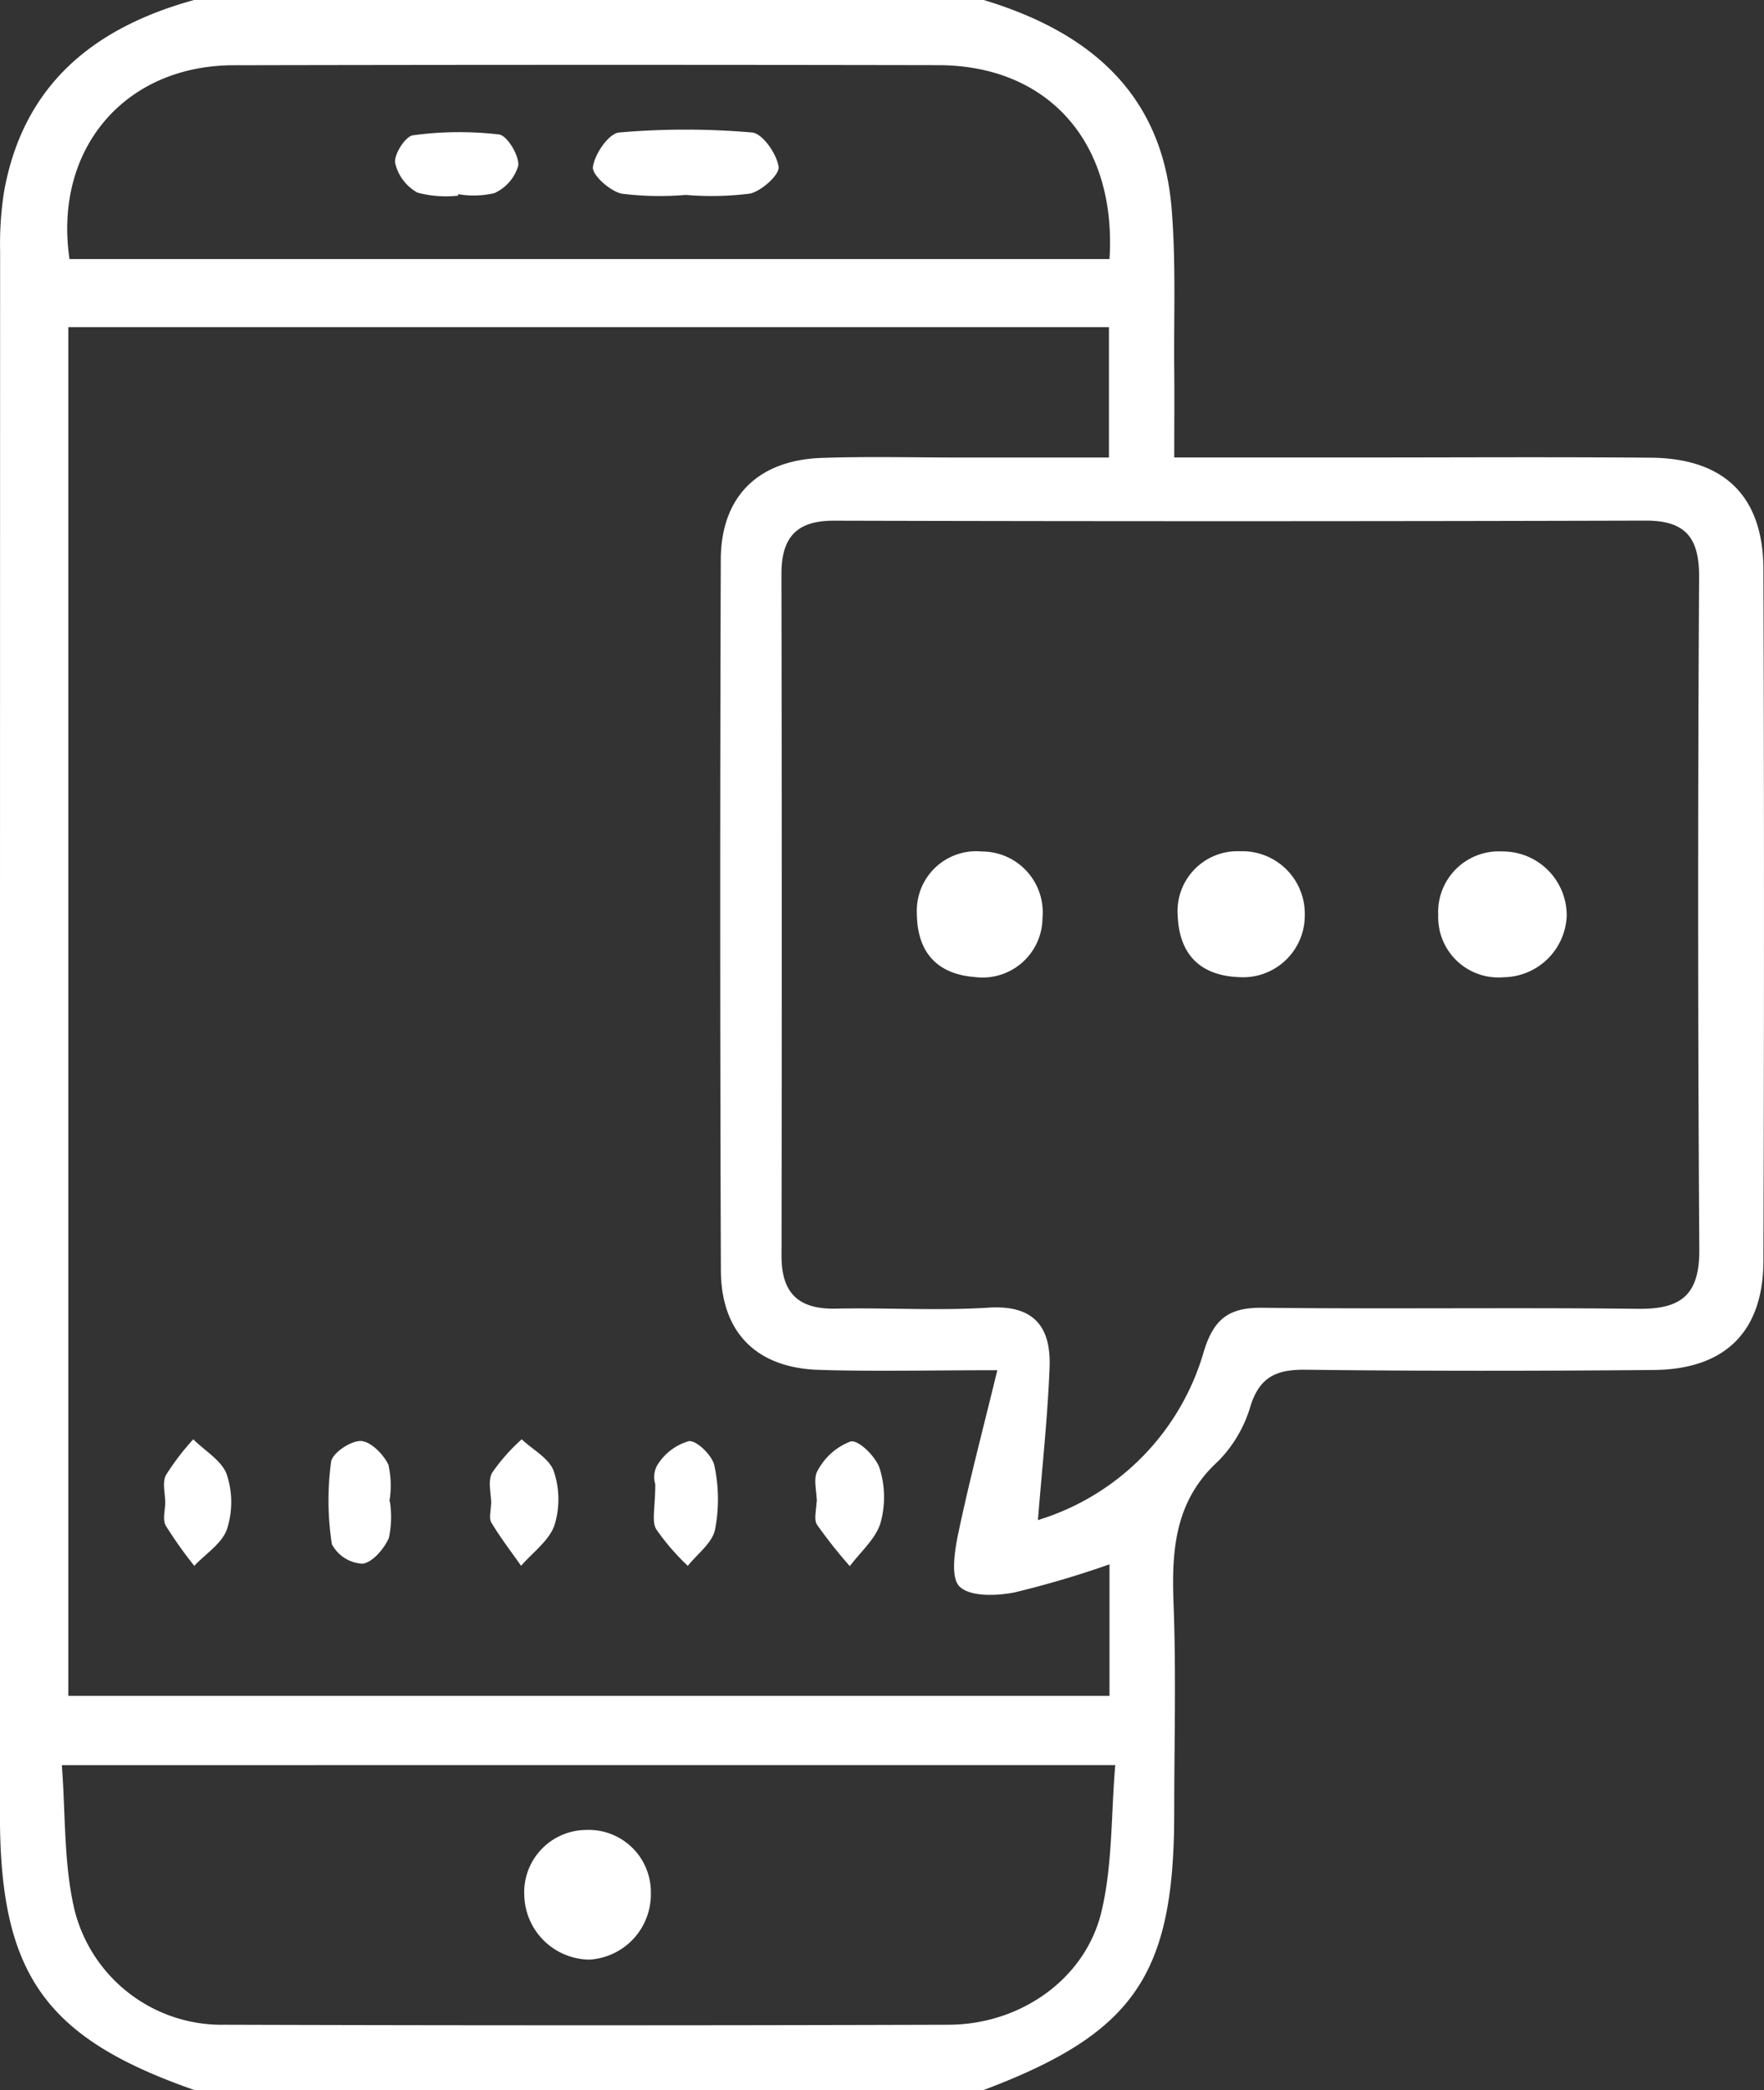<svg xmlns="http://www.w3.org/2000/svg" width="125.063" height="148.131" viewBox="0 0 125.063 148.131"><rect x="0" y="0" width="125.063" height="148.131" fill="#333333" stroke="none"/><g id="Grupo_1887" data-name="Grupo 1887" transform="translate(1209.872 299)"><path id="Trazado_10654" data-name="Trazado 10654" d="M-1140.129-299c7.4,2.238,12.627,6.53,13.317,14.731.321,3.813.153,7.668.191,11.5.019,1.945,0,3.89,0,6.192h13.068c6.909,0,13.818-.043,20.725.016,5.2.043,7.961,2.727,7.978,7.907q.08,24.508,0,49.016c-.014,5.013-2.71,7.688-7.768,7.733-8.224.073-16.449.082-24.672-.018-2.026-.024-3.241.464-3.909,2.523a9.282,9.282,0,0,1-2.286,3.937c-3.109,2.828-3.329,6.323-3.184,10.149.187,4.928.046,9.867.046,14.8,0,11.491-2.84,15.618-13.511,19.64h-55.961c-10.583-3.693-13.781-8.21-13.781-19.469q0-55.427.012-110.854a23.905,23.905,0,0,1,.284-4.244c1.375-7.6,6.4-11.617,13.485-13.564Zm-64.9,23.185v97.006h73.817v-9.321a69.125,69.125,0,0,1-6.743,1.992c-1.273.248-3.126.312-3.88-.412-.656-.63-.359-2.531-.095-3.79.77-3.672,1.733-7.3,2.766-11.549-4.83,0-8.747.1-12.658-.025-4.414-.137-6.927-2.644-6.942-7.061q-.091-25.173-.007-50.346c.012-4.477,2.631-7.073,7.173-7.226,3.287-.111,6.581-.026,9.871-.026,3.468,0,6.937,0,10.476,0v-9.241Zm68.741,84.548a17.571,17.571,0,0,0,11.77-11.97c.728-2.354,1.822-3.1,4.167-3.078,8.876.1,17.755-.026,26.63.075,3.028.034,4.345-.979,4.325-4.19q-.156-23.836-.014-47.673c.012-2.754-.931-4.011-3.8-4q-28.769.08-57.537.005c-2.69-.006-3.727,1.22-3.723,3.8q.044,24.165.006,48.331c0,2.629,1.224,3.768,3.838,3.714,3.615-.076,7.244.16,10.846-.07,3.271-.209,4.435,1.422,4.319,4.266C-1135.6-198.5-1135.993-194.949-1136.286-191.267Zm-69.2,17.366c.27,3.458.123,6.973.9,10.268a10.757,10.757,0,0,0,10.675,8.133q25.65.078,51.3,0c5.065-.014,9.681-3.22,10.828-8,.794-3.3.678-6.829.982-10.405Zm74.277-106.74c.52-8.29-4.364-13.727-12.133-13.741q-24.991-.046-49.982.006c-7.731.022-12.762,5.971-11.618,13.735Z" fill="#fff"/><path id="Trazado_10655" data-name="Trazado 10655" d="M-1170.149-139.6a7,7,0,0,1-.069,2.6c-.337.774-1.176,1.752-1.881,1.825a2.615,2.615,0,0,1-2.159-1.383,20.394,20.394,0,0,1-.055-5.84c.084-.617,1.388-1.5,2.108-1.474.693.022,1.606.939,1.954,1.683a6.639,6.639,0,0,1,.072,2.591Z" transform="translate(-12.085 -52.999)" fill="#fff"/><path id="Trazado_10656" data-name="Trazado 10656" d="M-1157.026-139.435c0-.758-.259-1.658.06-2.243a13.373,13.373,0,0,1,2.1-2.379c.79.743,1.957,1.353,2.274,2.26a6.211,6.211,0,0,1,.049,3.833c-.384,1.1-1.546,1.926-2.365,2.872-.712-1.014-1.473-2-2.106-3.06-.191-.319-.03-.849-.03-1.283Z" transform="translate(-18.02 -52.935)" fill="#fff"/><path id="Trazado_10657" data-name="Trazado 10657" d="M-1121.967-139.532c0-.76-.28-1.7.064-2.238a4.4,4.4,0,0,1,2.344-2.064c.59-.1,1.8,1.111,2.057,1.942a6.837,6.837,0,0,1,.047,3.852c-.355,1.131-1.42,2.04-2.173,3.046a33.932,33.932,0,0,1-2.323-2.936c-.247-.384-.04-1.06-.04-1.6Z" transform="translate(-29.995 -53.009)" fill="#fff"/><path id="Trazado_10658" data-name="Trazado 10658" d="M-1192.126-139.57c0-.658-.22-1.433.051-1.947a17.771,17.771,0,0,1,1.939-2.539c.824.82,2.022,1.505,2.376,2.493a6.254,6.254,0,0,1,.014,3.875c-.347,1.011-1.514,1.741-2.317,2.6a29.979,29.979,0,0,1-2.026-2.855C-1192.324-138.364-1192.128-139.022-1192.126-139.57Z" transform="translate(-6.034 -52.935)" fill="#fff"/><path id="Trazado_10659" data-name="Trazado 10659" d="M-1139.361-140.819a1.681,1.681,0,0,1,.132-1.318,3.854,3.854,0,0,1,2.248-1.724c.551-.07,1.666,1.019,1.811,1.735a11.31,11.31,0,0,1,.043,4.548c-.207.947-1.255,1.71-1.926,2.555a16.2,16.2,0,0,1-2.248-2.608C-1139.628-138.212-1139.361-139.127-1139.361-140.819Z" transform="translate(-24.054 -53)" fill="#fff"/><path id="Trazado_10660" data-name="Trazado 10660" d="M-1074.039-202.837a4.377,4.377,0,0,1-4.669,4.4c-2.735-.109-4.217-1.592-4.339-4.322a4.252,4.252,0,0,1,4.419-4.6A4.433,4.433,0,0,1-1074.039-202.837Z" transform="translate(-43.327 -31.311)" fill="#fff"/><path id="Trazado_10661" data-name="Trazado 10661" d="M-1050.464-207.34a4.533,4.533,0,0,1,4.579,4.578,4.534,4.534,0,0,1-4.471,4.337,4.269,4.269,0,0,1-4.638-4.392A4.3,4.3,0,0,1-1050.464-207.34Z" transform="translate(-52.912 -31.315)" fill="#fff"/><path id="Trazado_10662" data-name="Trazado 10662" d="M-1106.522-207.338a4.315,4.315,0,0,1,4.291,4.71,4.25,4.25,0,0,1-4.8,4.189c-2.747-.215-4.095-1.825-4.107-4.53A4.215,4.215,0,0,1-1106.522-207.338Z" transform="translate(-33.731 -31.315)" fill="#fff"/><path id="Trazado_10663" data-name="Trazado 10663" d="M-1144.442-97.575a4.634,4.634,0,0,1-4.352,4.76,4.675,4.675,0,0,1-4.62-4.522,4.421,4.421,0,0,1,4.374-4.668A4.405,4.405,0,0,1-1144.442-97.575Z" transform="translate(-19.287 -67.301)" fill="#fff"/><path id="Trazado_10664" data-name="Trazado 10664" d="M-1139.439-280.418a21.856,21.856,0,0,1-4.545-.088c-.828-.179-2.111-1.329-2.038-1.891.121-.918,1.124-2.381,1.856-2.444a54.511,54.511,0,0,1,9.427,0c.741.065,1.751,1.514,1.88,2.432.079.557-1.207,1.72-2.035,1.9A21.768,21.768,0,0,1-1139.439-280.418Z" transform="translate(-21.813 -4.768)" fill="#fff"/><path id="Trazado_10665" data-name="Trazado 10665" d="M-1162.86-280.272a7.853,7.853,0,0,1-2.882-.215,3.213,3.213,0,0,1-1.583-2.117c-.084-.61.734-1.879,1.267-1.947a24.369,24.369,0,0,1,6.091-.059c.582.074,1.42,1.456,1.376,2.192a3.081,3.081,0,0,1-1.7,1.968,6.494,6.494,0,0,1-2.566.072Z" transform="translate(-14.533 -4.861)" fill="#fff"/></g></svg> 
